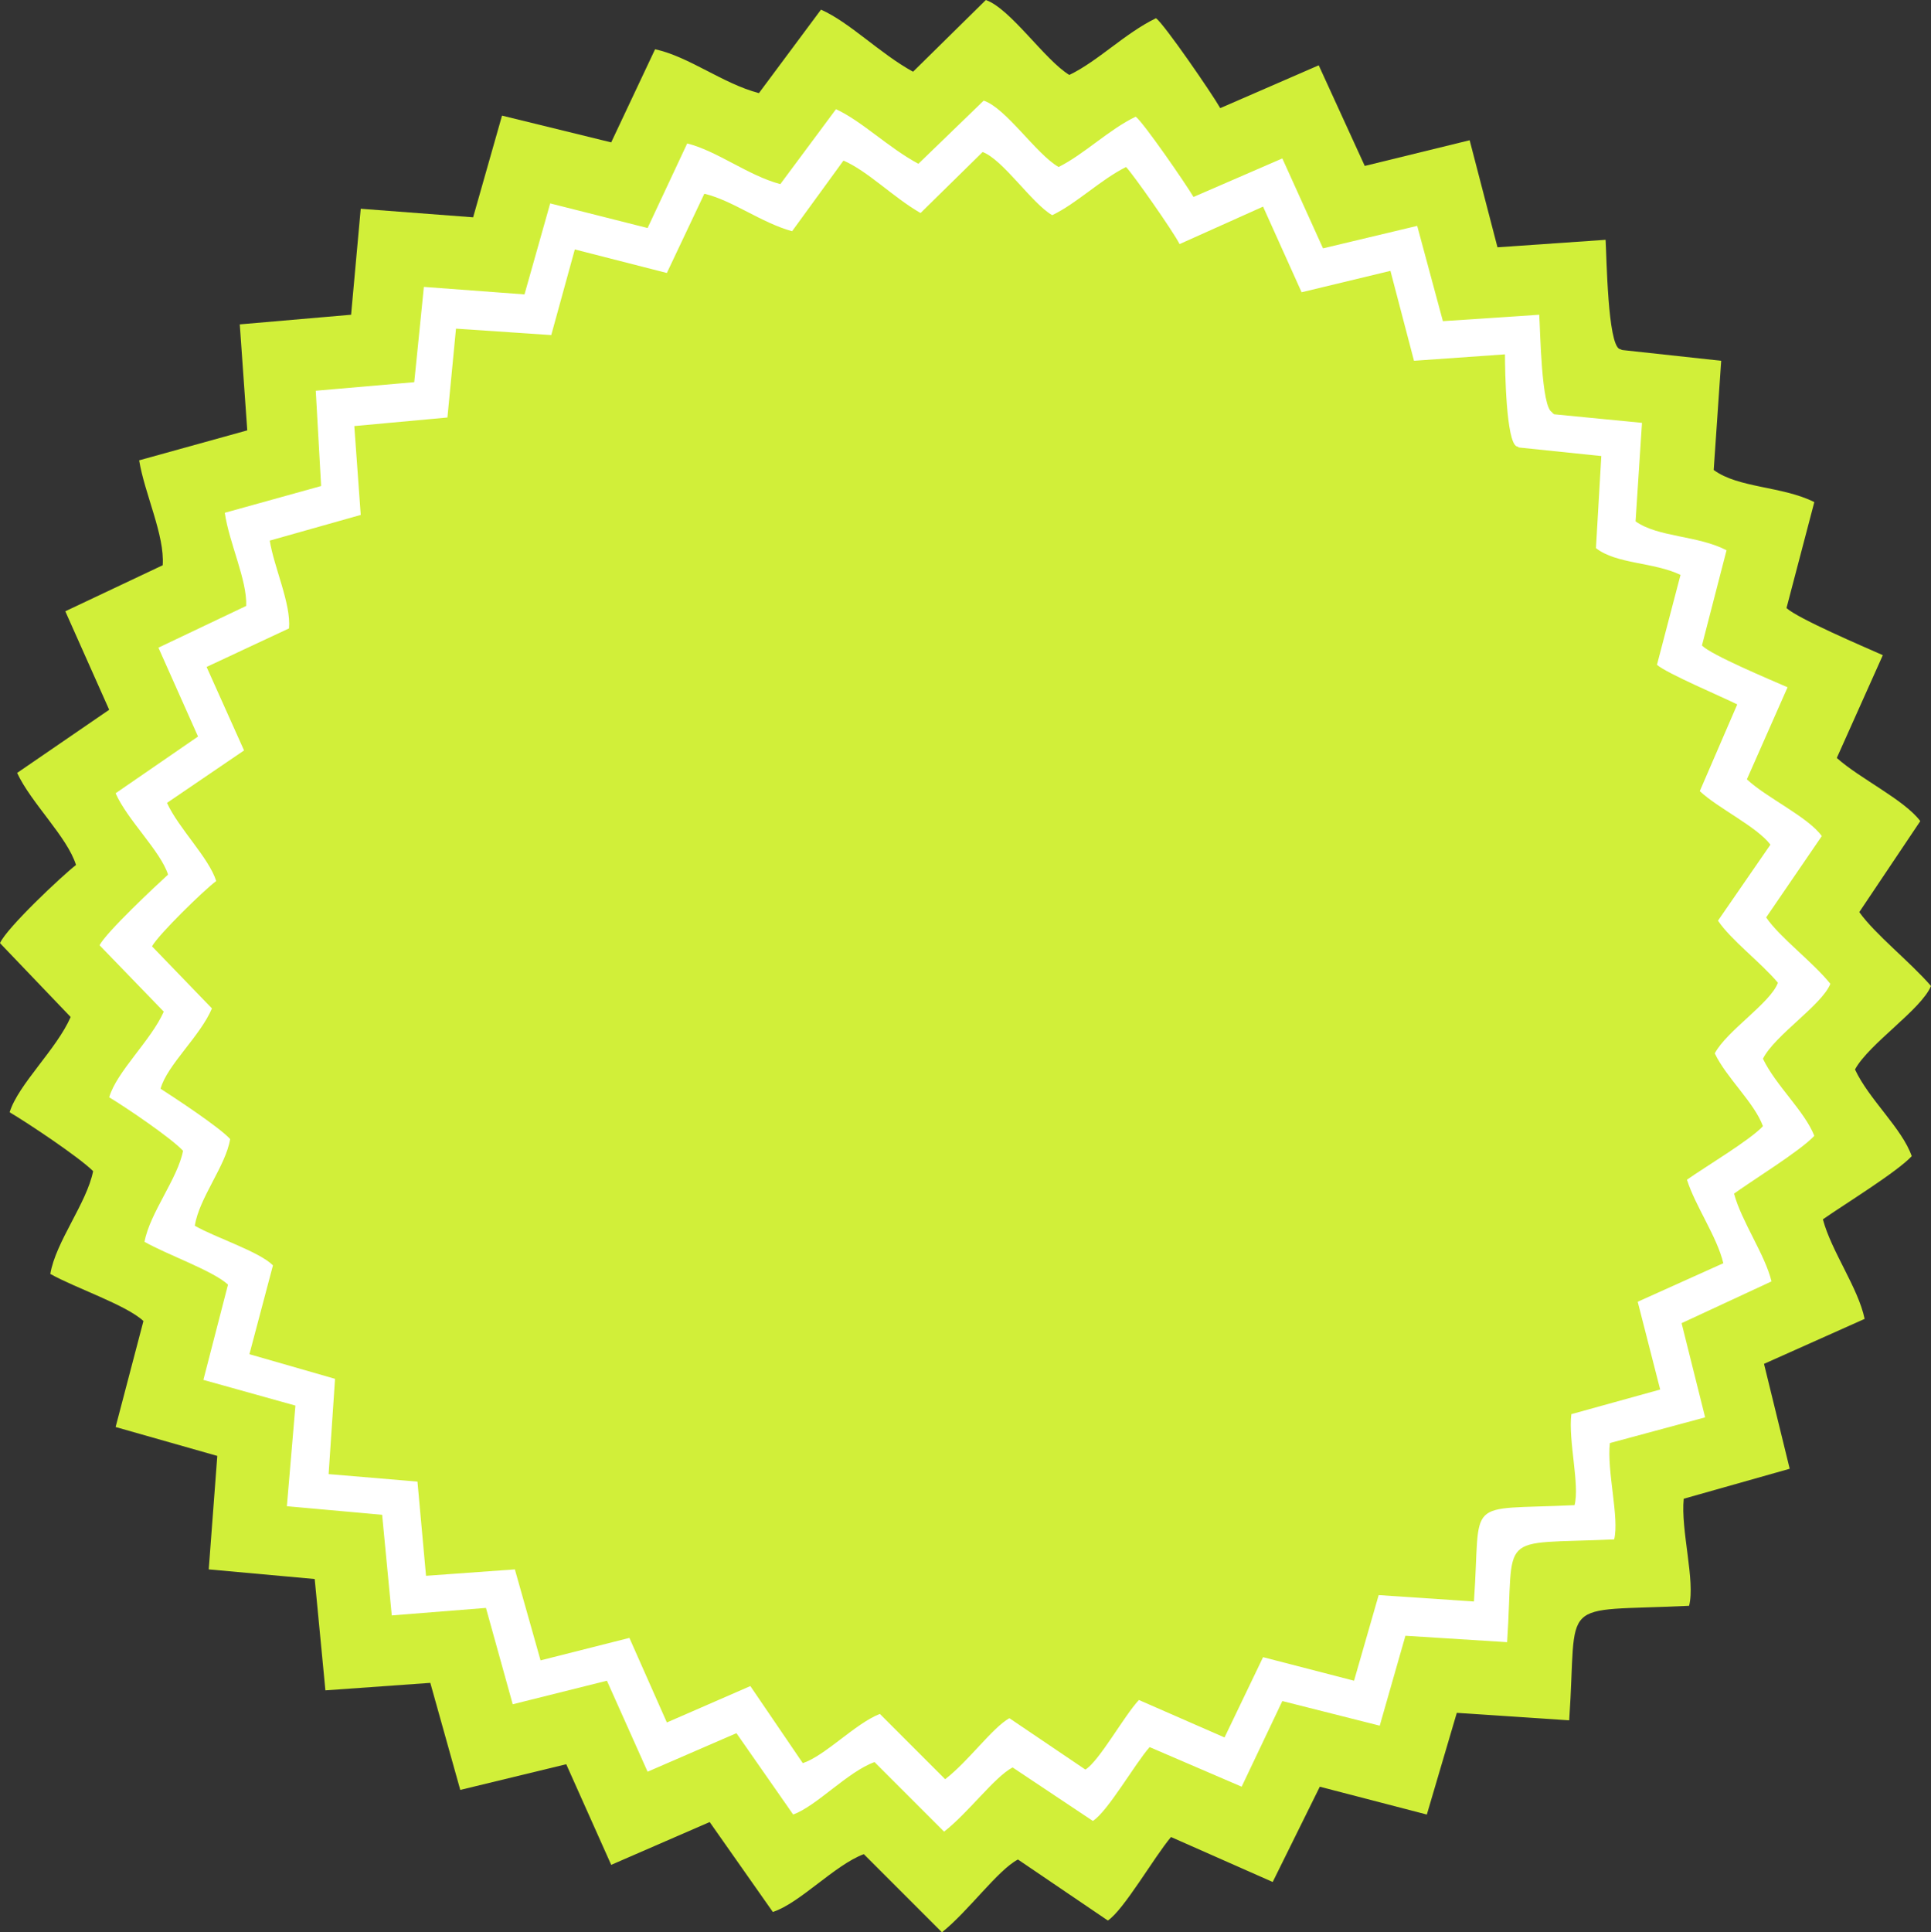 <?xml version="1.0" encoding="UTF-8" standalone="no"?><svg xmlns="http://www.w3.org/2000/svg" xmlns:xlink="http://www.w3.org/1999/xlink" clip-rule="evenodd" fill="#000000" fill-rule="evenodd" height="1805" image-rendering="optimizeQuality" preserveAspectRatio="xMidYMid meet" shape-rendering="geometricPrecision" text-rendering="geometricPrecision" version="1" viewBox="0.0 0.0 1804.0 1805.0" width="1804" zoomAndPan="magnify"><rect x="0.0" y="0.0" width="1804.0" height="1805.0" fill="#333333" stroke="none"/><g><g><g id="change1_1"><path d="M853 67c-31,-17 -59,-46 -86,-58l-58 78c-34,-9 -65,-34 -97,-41l-41 87 -102 -25 -27 95 -105 -8 -9 99 -104 9 7 99 -101 28c5,31 24,70 22,98l-91 43 41 92 -86 59c13,28 47,60 55,86 -13,10 -65,59 -71,73l66 69c-13,30 -49,63 -57,89 17,10 65,42 78,55 -6,30 -35,66 -40,96 23,13 71,29 87,44l-26 99 95 27 -8 106 99 9 10 104 98 -7 28 100 99 -24 42 94 92 -40 59 84c25,-8 58,-44 85,-54l73 73c25,-20 52,-58 71,-68l84 57c15,-10 43,-59 59,-78l95 42 44 -89 100 26 28 -95 105 7c8,-117 -13,-101 112,-107 6,-23 -8,-71 -5,-100l99 -28 -24 -98 94 -42c-6,-29 -31,-63 -39,-93 20,-14 69,-44 83,-59 -9,-26 -40,-53 -53,-81 13,-24 62,-56 71,-78 -20,-23 -52,-48 -67,-69l57 -85c-15,-20 -57,-40 -78,-59l43 -96c-18,-8 -79,-34 -90,-44l26 -99c-30,-15 -71,-13 -94,-30l7 -102 -92 -10c-1,0 -2,-1 -3,-1 -11,-5 -12,-85 -13,-102l-101 7 -26 -100 -98 24 -43 -94 -92 40c-8,-14 -52,-78 -60,-84 -29,14 -54,40 -81,53 -23,-14 -55,-62 -78,-70l-68 67z" fill="#d1ef39"/></g><g id="change2_1"><path d="M858 153c-28,-15 -53,-40 -77,-51l-52 70c-30,-8 -59,-31 -87,-38l-37 79 -91 -23 -24 85 -94 -7 -9 89 -92 8 5 89 -90 25c4,28 21,63 20,87l-82 39 37 83 -77 53c11,25 42,54 49,76 -11,10 -58,54 -64,66l60 62c-12,27 -44,56 -51,80 15,9 58,38 69,50 -5,26 -31,58 -36,85 21,12 64,27 78,40l-23 89 86 24 -8 94 89 8 9 94 88 -7 25 90 88 -22 38 85 83 -36 53 76c22,-8 51,-40 76,-49l65 65c23,-18 47,-51 64,-60l75 50c14,-9 39,-53 53,-69l86 37 38 -80 91 23 24 -84 95 6c7,-105 -12,-91 100,-96 5,-20 -7,-64 -4,-90l89 -24 -22 -88 84 -39c-6,-25 -28,-56 -35,-82 18,-13 62,-40 75,-54 -9,-23 -36,-47 -48,-72 11,-22 55,-50 63,-70 -17,-21 -47,-43 -60,-62l52 -76c-13,-18 -52,-36 -70,-53l38 -86c-16,-7 -71,-30 -80,-39l23 -89c-27,-14 -64,-12 -85,-27l6 -92 -82 -8c-1,-1 -2,-1 -2,-2 -10,-4 -11,-76 -12,-91l-90 6 -24 -89 -88 21 -38 -84 -83 36c-7,-12 -47,-70 -54,-75 -25,12 -48,35 -72,47 -21,-12 -49,-55 -70,-62l-61 59zm2 46c-26,-15 -49,-39 -72,-49l-48 66c-29,-8 -56,-29 -82,-35l-35 74 -86 -22 -22 80 -89 -6 -8 83 -87 8 6 83 -85 24c4,25 20,59 18,82l-77 36 35 78 -72 49c11,24 39,51 46,73 -11,8 -54,50 -60,61l56 58c-11,26 -42,53 -48,75 14,9 55,36 65,47 -4,25 -29,55 -33,81 19,11 60,24 73,37l-22 83 80 23 -6 89 83 7 8 88 83 -6 24 85 83 -21 35 79 78 -34 49 72c21,-7 49,-37 72,-46l61 61c22,-17 44,-48 60,-57l71 48c13,-8 36,-50 50,-65l80 35 36 -75 85 22 23 -80 89 6c7,-99 -11,-85 94,-90 5,-19 -6,-60 -3,-85l83 -23 -21 -82 80 -36c-6,-25 -26,-53 -34,-78 17,-12 59,-37 71,-50 -8,-22 -34,-45 -45,-68 11,-21 52,-47 59,-66 -16,-19 -44,-40 -56,-58l49 -71c-13,-17 -49,-34 -66,-50l35 -81c-14,-7 -66,-29 -75,-37l22 -84c-25,-12 -60,-10 -79,-25l5 -86 -77 -8c-1,-1 -2,-1 -2,-1 -10,-4 -11,-72 -11,-86l-85 6 -22 -84 -83 20 -36 -80 -78 35c-6,-12 -44,-66 -50,-72 -24,12 -46,34 -69,45 -19,-11 -46,-52 -65,-59l-58 57z" fill="#ffffff"/></g></g></g></svg>